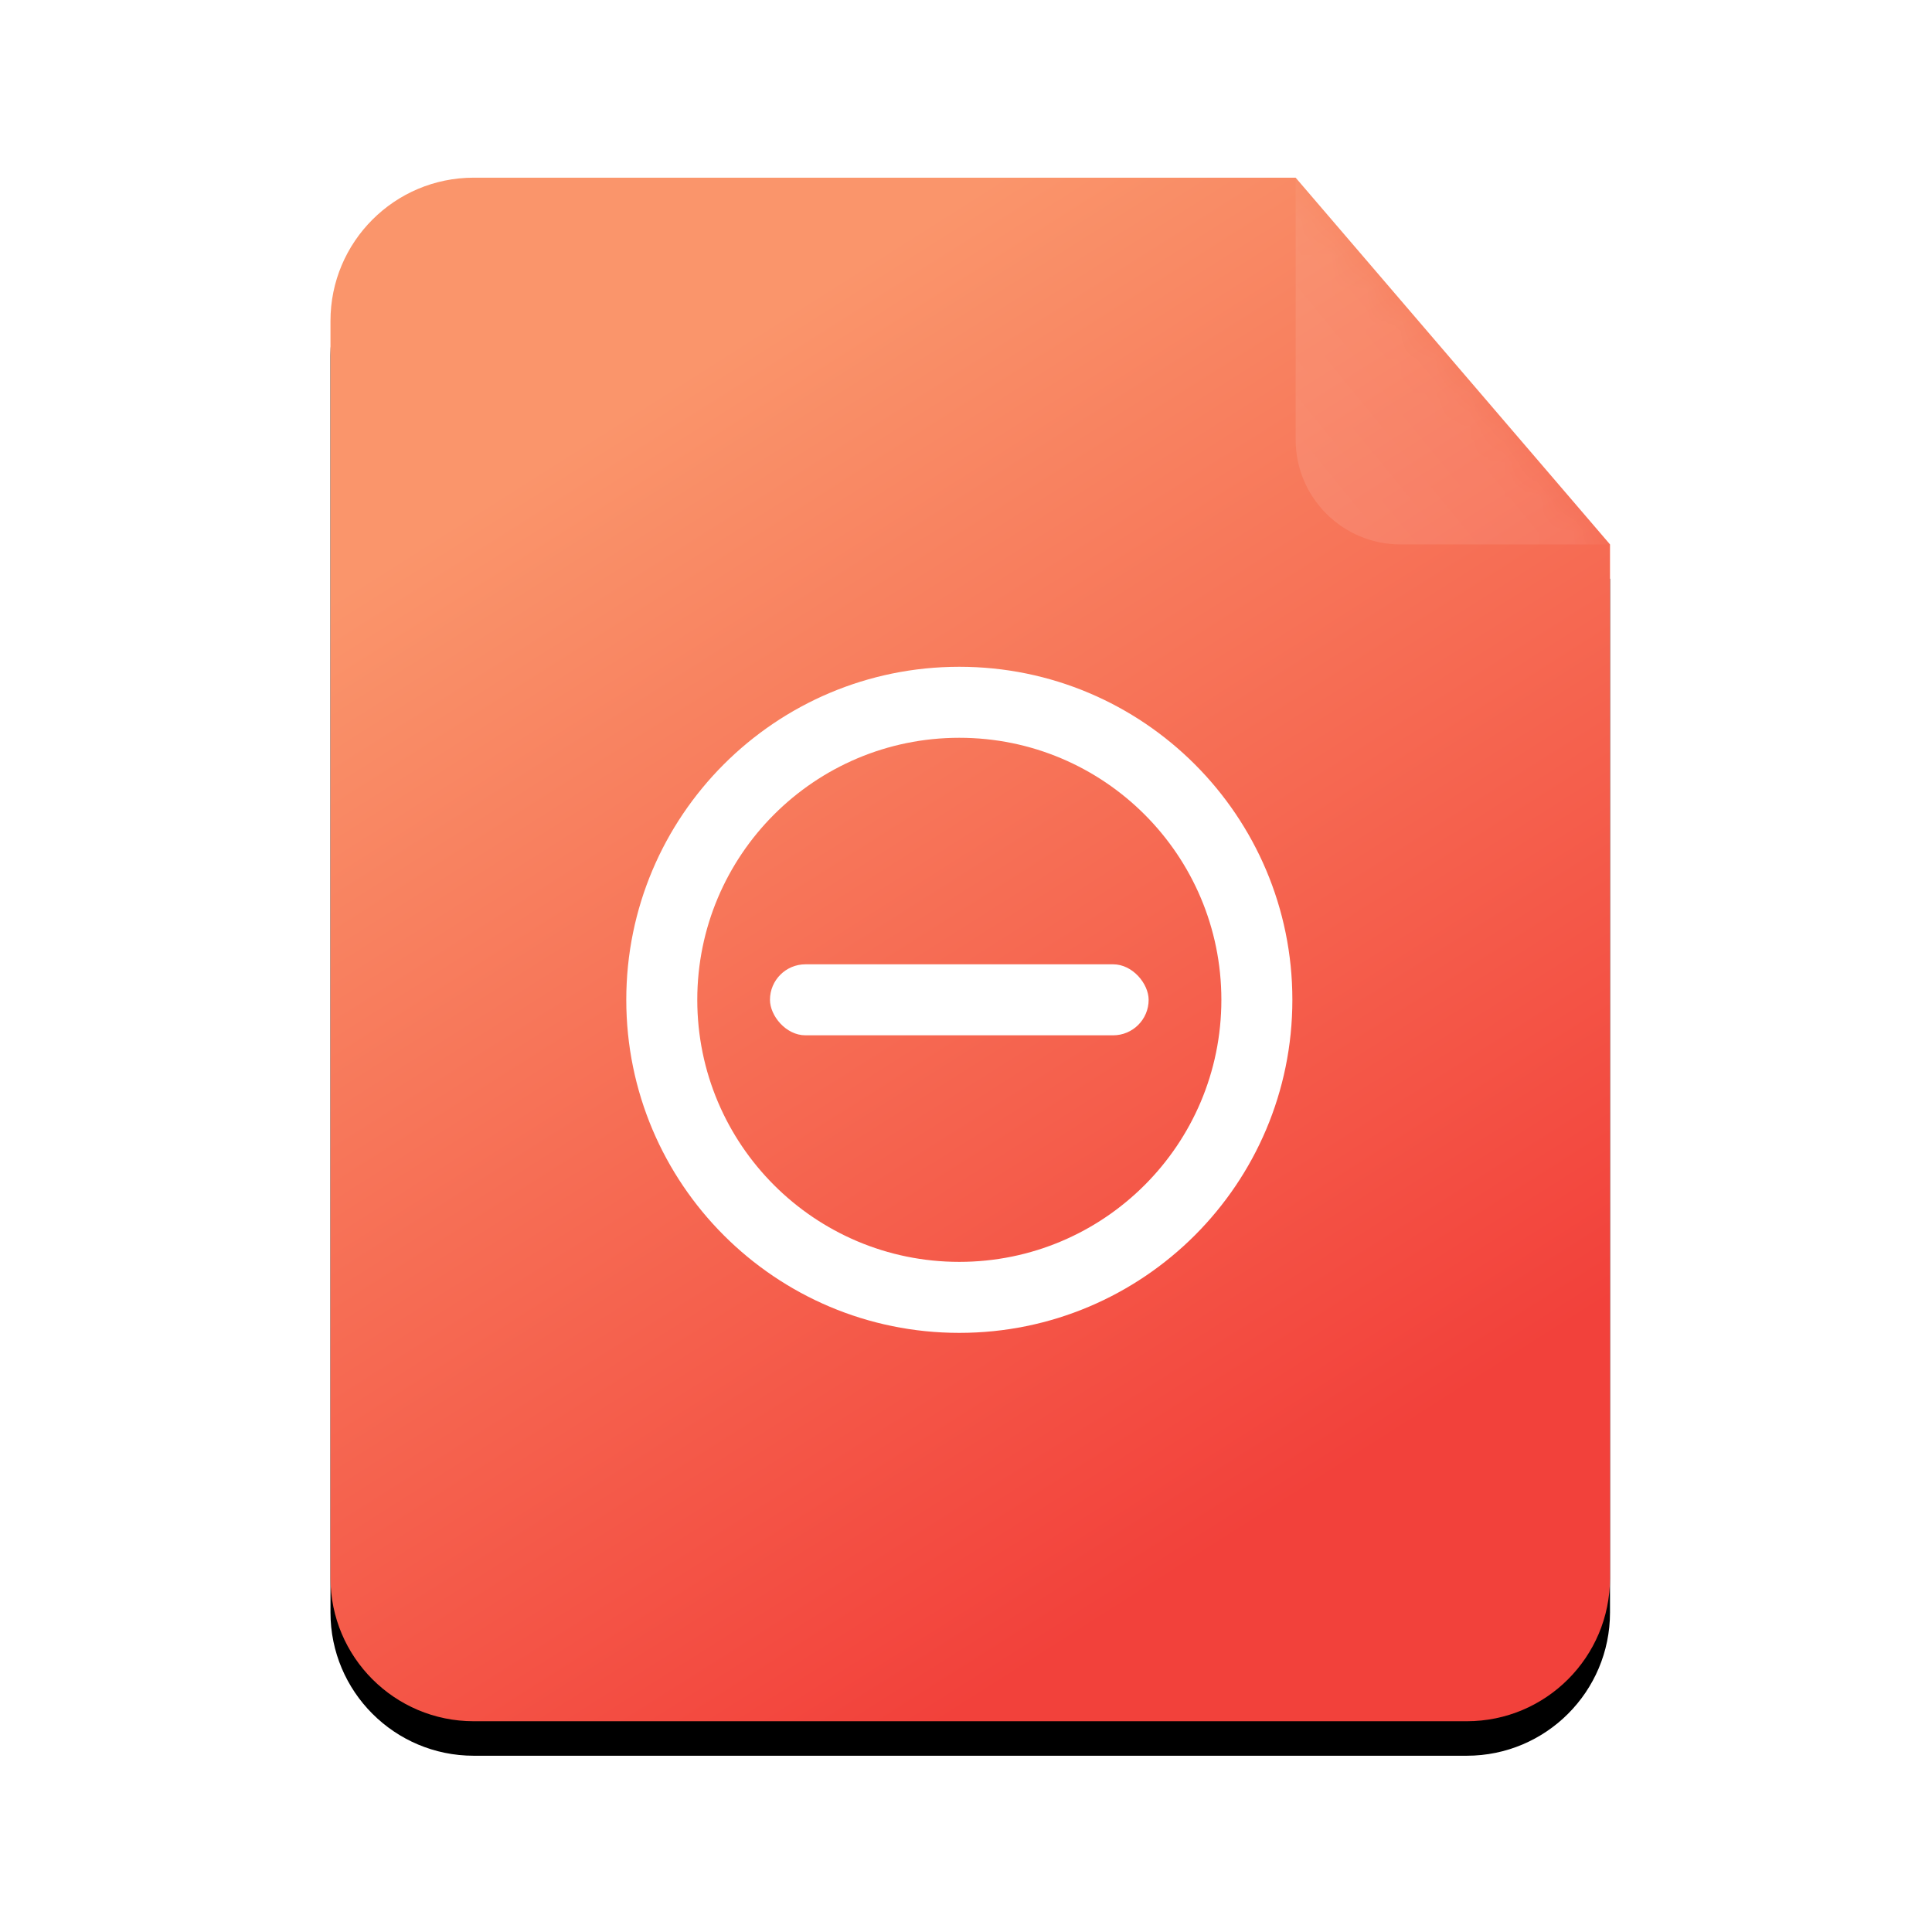<?xml version="1.0" encoding="UTF-8"?>
<svg width="56px" height="56px" viewBox="0 0 56 56" version="1.1" xmlns="http://www.w3.org/2000/svg" xmlns:xlink="http://www.w3.org/1999/xlink">
    <title>ic/del</title>
    <defs>
        <linearGradient x1="28.412%" y1="12.003%" x2="68.913%" y2="89.463%" id="linearGradient-1">
            <stop stop-color="#FA956B" offset="0%"></stop>
            <stop stop-color="#F2413B" offset="100%"></stop>
        </linearGradient>
        <path d="M4.631,0.25 L28.455,0.25 L28.455,0.25 L37.567,10.88 L37.567,40.838 C37.567,43.132 35.708,44.991 33.415,44.991 L4.631,44.991 C2.338,44.991 0.479,43.132 0.479,40.838 L0.479,4.402 C0.479,2.109 2.338,0.25 4.631,0.25 Z" id="path-2"></path>
        <filter x="-9.4%" y="-5.6%" width="118.9%" height="115.6%" filterUnits="objectBoundingBox" id="filter-4">
            <feOffset dx="0" dy="1" in="SourceAlpha" result="shadowOffsetOuter1"></feOffset>
            <feGaussianBlur stdDeviation="1" in="shadowOffsetOuter1" result="shadowBlurOuter1"></feGaussianBlur>
            <feColorMatrix values="0 0 0 0 1   0 0 0 0 0.404   0 0 0 0 0.337  0 0 0 0.2 0" type="matrix" in="shadowBlurOuter1"></feColorMatrix>
        </filter>
        <linearGradient x1="86.442%" y1="29.04%" x2="7.684%" y2="93.335%" id="linearGradient-5">
            <stop stop-color="#FFFFFF" stop-opacity="0.421" offset="0%"></stop>
            <stop stop-color="#FFFFFF" offset="100%"></stop>
        </linearGradient>
    </defs>
    <g id="V2.3.2" stroke="none" stroke-width="1" fill="none" fill-rule="evenodd">
        <g id="国内站点切图（功能全）" transform="translate(-490, -286)">
            <g id="ic/del" transform="translate(490, 286)">
                <rect id="矩形备份-14" x="0" y="0" width="56" height="56"></rect>
                <g id="编组" transform="translate(9.1, 4.9)">
                    <mask id="mask-3" fill="white">
                        <use xlink:href="#path-2"></use>
                    </mask>
                    <g id="蒙版">
                        <use fill="black" fill-opacity="1" filter="url(#filter-4)" xlink:href="#path-2"></use>
                        <use fill="url(#linearGradient-1)" fill-rule="evenodd" xlink:href="#path-2"></use>
                    </g>
                    <g id="编组-45" mask="url(#mask-3)" fill="#FFFFFF">
                        <g transform="translate(9.053, 14.427)">
                            <path d="M9.653,-3.2063542e-13 C14.985,-3.2063542e-13 19.307,4.322 19.307,9.653 C19.307,14.985 14.985,19.307 9.653,19.307 C4.322,19.307 0,14.985 0,9.653 C0,4.322 4.322,-3.2063542e-13 9.653,-3.2063542e-13 Z M9.653,2.058 C5.459,2.058 2.058,5.459 2.058,9.653 C2.058,13.848 5.459,17.249 9.653,17.249 C13.848,17.249 17.249,13.848 17.249,9.653 C17.249,5.459 13.848,2.058 9.653,2.058 Z" id="椭圆形" fill-rule="nonzero"></path>
                            <rect id="矩形" fill-rule="evenodd" x="4.165" y="8.624" width="10.976" height="2.058" rx="1.029"></rect>
                        </g>
                    </g>
                    <path d="M28.455,0.25 L39.086,0.25 L39.086,10.88 L31.493,10.88 C29.815,10.88 28.455,9.521 28.455,7.843 L28.455,0.25 L28.455,0.25 Z" id="矩形" fill="url(#linearGradient-5)" opacity="0.325" mask="url(#mask-3)"></path>
                </g>
            </g>
        </g>
    </g>
</svg>